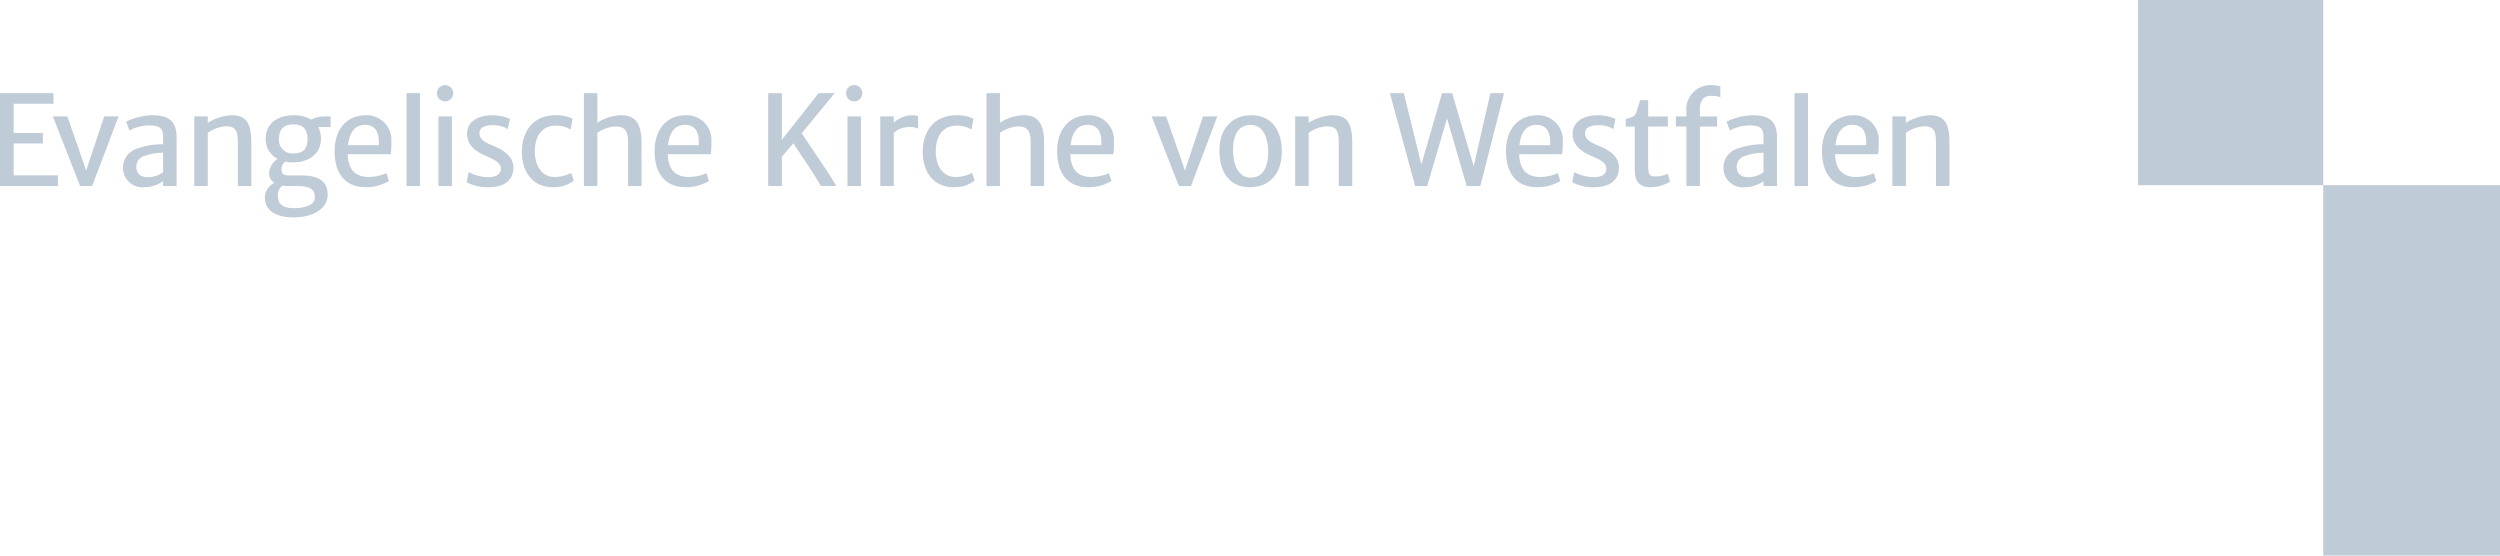 <svg xmlns="http://www.w3.org/2000/svg" viewBox="0 0 297 66"><defs><style>.a{fill:#bfcbd6}</style></defs><path class="a" d="M1.618 17.045h3.475v-1.248H1.618v-3.476h4.737v-1.247H0v11.028h6.885v-1.27H1.618zm35.375-2.836a4.185 4.185 0 00-2.169-.515c-1.843.036-3.264.928-3.264 2.858a2.572 2.572 0 001.429 2.321 2.166 2.166 0 00-1.015 1.611 1.3 1.3 0 00.638 1.24 2.012 2.012 0 00-1.152 1.691c0 1.662 1.342 2.4 3.445 2.409 2.2.007 4.02-1.008 4.02-2.67 0-1.147-.529-2.308-3.046-2.308h-1.5c-.689 0-.943-.175-.943-.8a1.09 1.09 0 01.464-.848 3.934 3.934 0 00.9.094c1.879 0 3.33-1 3.33-2.837a2.794 2.794 0 00-.327-1.357h1.473v-1.267h-.805a3.327 3.327 0 00-1.478.378zm-3.453 7.842a7.614 7.614 0 001.074.051h.739c1.67 0 2.047.507 2.047 1.4 0 .827-1.146 1.226-2.437 1.226-1.408 0-1.953-.493-1.953-1.5a1.438 1.438 0 01.53-1.177zm1.292-3.823a1.58 1.58 0 01-1.684-1.748c0-1.386.826-1.7 1.755-1.7 1.1 0 1.633.607 1.633 1.74.001 1.31-.645 1.708-1.704 1.708zm8.61-4.534c-2.423.043-3.693 1.836-3.693 4.258 0 2.7 1.313 4.288 3.663 4.288a5.166 5.166 0 002.794-.744l-.305-.918a5.614 5.614 0 01-2.06.452c-1.349 0-2.43-.613-2.524-2.566 0-.052-.007-.1-.007-.147h5.1a7.801 7.801 0 00.08-1.487 2.927 2.927 0 00-3.048-3.136zM45 17.252h-3.65c.188-1.794 1.015-2.421 2.01-2.421 1.446.001 1.708 1.232 1.64 2.421zm3.3 4.85h1.6V11.074h-1.6zm164.886 0h1.6V11.074h-1.6zm-161.1 0h1.6v-8.271h-1.6zm6.478-4.793c-1.009-.409-1.626-.772-1.6-1.546.015-.539.551-.889 1.568-.889a3.3 3.3 0 011.785.458l.262-1.209a5.065 5.065 0 00-2.1-.43c-1.639 0-2.967.715-2.989 2.159-.015 1.393.987 2.143 2.307 2.706.944.4 1.706.795 1.706 1.472 0 .65-.53 1.028-1.5 1.022a5.265 5.265 0 01-2.322-.6l-.239 1.2a5.419 5.419 0 002.633.591c1.792 0 2.917-.817 2.917-2.326-.005-1.426-1.318-2.155-2.428-2.608zm131.342 0c-1.007-.409-1.625-.772-1.6-1.546.014-.539.55-.889 1.567-.889a3.3 3.3 0 011.786.458l.26-1.209a5.052 5.052 0 00-2.1-.43c-1.639 0-2.967.715-2.989 2.159-.015 1.393.987 2.143 2.308 2.706.942.4 1.7.795 1.7 1.472 0 .65-.529 1.028-1.5 1.022a5.26 5.26 0 01-2.321-.6l-.24 1.2a5.422 5.422 0 002.635.591c1.791 0 2.916-.817 2.916-2.326.002-1.426-1.311-2.155-2.422-2.608zm-124.034 3.72c-1.343 0-2.4-1.145-2.33-3.26.073-2.028 1.234-2.837 2.373-2.837a3.127 3.127 0 011.857.459l.254-1.268a4.1 4.1 0 00-2.026-.43c-2.663 0-4 1.911-4 4.36 0 2.378 1.307 4.187 3.636 4.187a3.928 3.928 0 002.539-.788l-.326-.912a4.175 4.175 0 01-1.977.489zm7.794-7.335a5.436 5.436 0 00-2.7.893v-3.513h-1.6v11.028h1.6v-6.318a4.124 4.124 0 012.039-.754c1.262-.059 1.61.551 1.61 1.9v5.171h1.6v-5.054c-.002-2.417-.749-3.396-2.549-3.353zm47.826 0a5.436 5.436 0 00-2.7.893v-3.513h-1.6v11.028h1.6v-6.318a4.127 4.127 0 012.039-.754c1.262-.059 1.61.551 1.61 1.9v5.171h1.6v-5.054c-.002-2.417-.75-3.396-2.549-3.353zm-40.033 0c-2.422.043-3.693 1.836-3.693 4.258 0 2.7 1.313 4.288 3.664 4.288a5.163 5.163 0 002.793-.744l-.3-.918a5.615 5.615 0 01-2.061.452c-1.349 0-2.43-.613-2.524-2.566 0-.052-.006-.1-.006-.147h5.1a7.893 7.893 0 00.079-1.487 2.926 2.926 0 00-3.052-3.136zm1.553 3.558h-3.649c.188-1.794 1.015-2.421 2.01-2.421 1.451.001 1.712 1.232 1.639 2.421zm46.273-3.558c-2.423.043-3.693 1.836-3.693 4.258 0 2.7 1.313 4.288 3.664 4.288a5.168 5.168 0 002.794-.744l-.305-.918a5.614 5.614 0 01-2.06.452c-1.35 0-2.431-.613-2.525-2.566 0-.052-.006-.1-.006-.147h5.1a7.8 7.8 0 00.08-1.487 2.928 2.928 0 00-3.049-3.136zm1.554 3.558h-3.65c.188-1.794 1.015-2.421 2.01-2.421 1.451.001 1.712 1.232 1.64 2.421zm51.766-3.558c-2.424.043-3.693 1.836-3.693 4.258 0 2.7 1.313 4.288 3.663 4.288a5.16 5.16 0 002.793-.744l-.3-.918a5.614 5.614 0 01-2.06.452c-1.35 0-2.43-.613-2.525-2.566 0-.052-.006-.1-.006-.147h5.1a7.801 7.801 0 00.08-1.487 2.927 2.927 0 00-3.051-3.136zm1.553 3.558h-3.65c.188-1.794 1.016-2.421 2.01-2.421 1.451.001 1.712 1.232 1.641 2.421zm35.987-3.558c-2.423.043-3.693 1.836-3.693 4.258 0 2.7 1.314 4.288 3.665 4.288a5.173 5.173 0 002.794-.744l-.305-.918a5.623 5.623 0 01-2.061.452c-1.349 0-2.431-.613-2.525-2.566 0-.052-.008-.1-.008-.147h5.1a7.805 7.805 0 00.08-1.487 2.927 2.927 0 00-3.046-3.136zm1.553 3.558h-3.65c.189-1.794 1.016-2.421 2.01-2.421 1.453.001 1.713 1.232 1.642 2.421zm-121.016 4.85h1.6v-8.271h-1.6zm12.818-1.073c-1.343 0-2.4-1.145-2.33-3.26.073-2.028 1.233-2.837 2.373-2.837a3.13 3.13 0 011.858.459l.254-1.268a4.1 4.1 0 00-2.032-.43c-2.663 0-4 1.911-4 4.36 0 2.378 1.306 4.187 3.635 4.187a3.931 3.931 0 002.54-.788l-.327-.912a4.169 4.169 0 01-1.971.489zm35.142-7.336c-2.126 0-3.737 1.43-3.772 4.1-.029 2.369.979 4.449 3.627 4.449 2.133 0 3.737-1.43 3.78-4.1.032-2.371-.977-4.449-3.632-4.449zm-.1 7.41c-1.407-.03-2.053-1.51-2.053-3.29 0-1.918.725-3 2.118-2.967 1.422.021 2.054 1.444 2.054 3.223.001 1.924-.718 3.062-2.118 3.034zm48.169-.14c-.791 0-.914-.131-.914-1.719v-4.208h2.337v-1.2H195.8v-1.93h-.958c-.2.661-.348 1.183-.479 1.517-.175.471-.5.5-1.227.71v.907h1.074v5.107c0 1.712.842 2.1 1.91 2.1a4.461 4.461 0 002.285-.675l-.277-.913a4.042 4.042 0 01-1.416.304zm3.636-7.641v.508h-1.256v1.2h1.256v7.066h1.6v-7.06h2.047v-1.2h-2.047v-.871c0-1.051.493-1.573 1.183-1.573a3.62 3.62 0 011.247.144v-1.267a3.416 3.416 0 00-1.029-.16 2.882 2.882 0 00-3 3.214zm-190.112 6.93L8 13.831H6.28l3.234 8.271h1.432l3.134-8.271h-1.7zm130.537 0l-2.236-6.421h-1.72l3.235 8.271h1.432l3.133-8.271h-1.7zM18.027 13.693a7.515 7.515 0 00-3.04.761l.391 1.046a5.131 5.131 0 012.235-.6c1.2 0 1.763.181 1.763 1.364v.87a9.112 9.112 0 00-3.149.539 2.355 2.355 0 00-1.61 2.236 2.3 2.3 0 002.532 2.33 3.747 3.747 0 002.228-.732v.594h1.6v-5.775c-.004-2.169-1.195-2.633-2.95-2.633zm1.349 6.768a3.059 3.059 0 01-1.756.588c-.965 0-1.429-.436-1.429-1.276a1.309 1.309 0 01.922-1.226 6.319 6.319 0 012.264-.4zm188.781-6.768a7.525 7.525 0 00-3.041.761l.391 1.046a5.131 5.131 0 012.235-.6c1.2 0 1.763.181 1.763 1.364v.87a9.125 9.125 0 00-3.149.539 2.356 2.356 0 00-1.61 2.241 2.3 2.3 0 002.532 2.33 3.742 3.742 0 002.228-.732v.594h1.6v-5.78c-.006-2.169-1.194-2.633-2.949-2.633zm1.348 6.768a3.059 3.059 0 01-1.756.588c-.965 0-1.429-.436-1.429-1.276a1.31 1.31 0 01.923-1.226 6.311 6.311 0 012.263-.4zM27.394 13.694a5.942 5.942 0 00-2.714.9v-.765h-1.6V22.1h1.6v-6.316a4.1 4.1 0 012.032-.768c1.291-.073 1.546.537 1.546 1.915v5.171h1.6v-5.163c-.004-2.424-.68-3.288-2.464-3.245zm130.787 0a5.942 5.942 0 00-2.713.9v-.765h-1.6V22.1h1.6v-6.316a4.1 4.1 0 012.031-.768c1.292-.073 1.546.537 1.546 1.915v5.171h1.6v-5.165c-.004-2.422-.679-3.286-2.465-3.243zm70.949 0a5.939 5.939 0 00-2.714.9v-.765h-1.6V22.1h1.6v-6.316a4.1 4.1 0 012.031-.768c1.292-.073 1.545.537 1.545 1.915v5.171h1.6v-5.165c-.004-2.422-.678-3.286-2.463-3.243zM52.878 10.109a.965.965 0 10.964.966v-.001a.966.966 0 00-.964-.965zm48.6 0a.965.965 0 10.003 0zm4.7 4.465v-.743h-1.6v8.271h1.6v-6.319a2.7 2.7 0 011.807-.691 2.074 2.074 0 011.089.2v-1.5a2.233 2.233 0 00-.806-.1 3.358 3.358 0 00-2.086.882zm68.9 5.173l-2.556-8.674h-1.207l-2.46 8.471-2.075-8.471h-1.66l3 11.028h1.424l2.367-8.027 2.332 8.027h1.617l2.818-11.028h-1.623zm-75.926-8.674h-1.908l-4.361 5.536v-5.535h-1.618v11.028h1.618v-3.483l1.371-1.6c.8 1.257 2.41 3.546 3.269 5.078h1.828c-1.02-1.8-3.388-5.115-4.1-6.275zM254 0h22v22h-22zM276 22h21v44h-21z"/></svg>